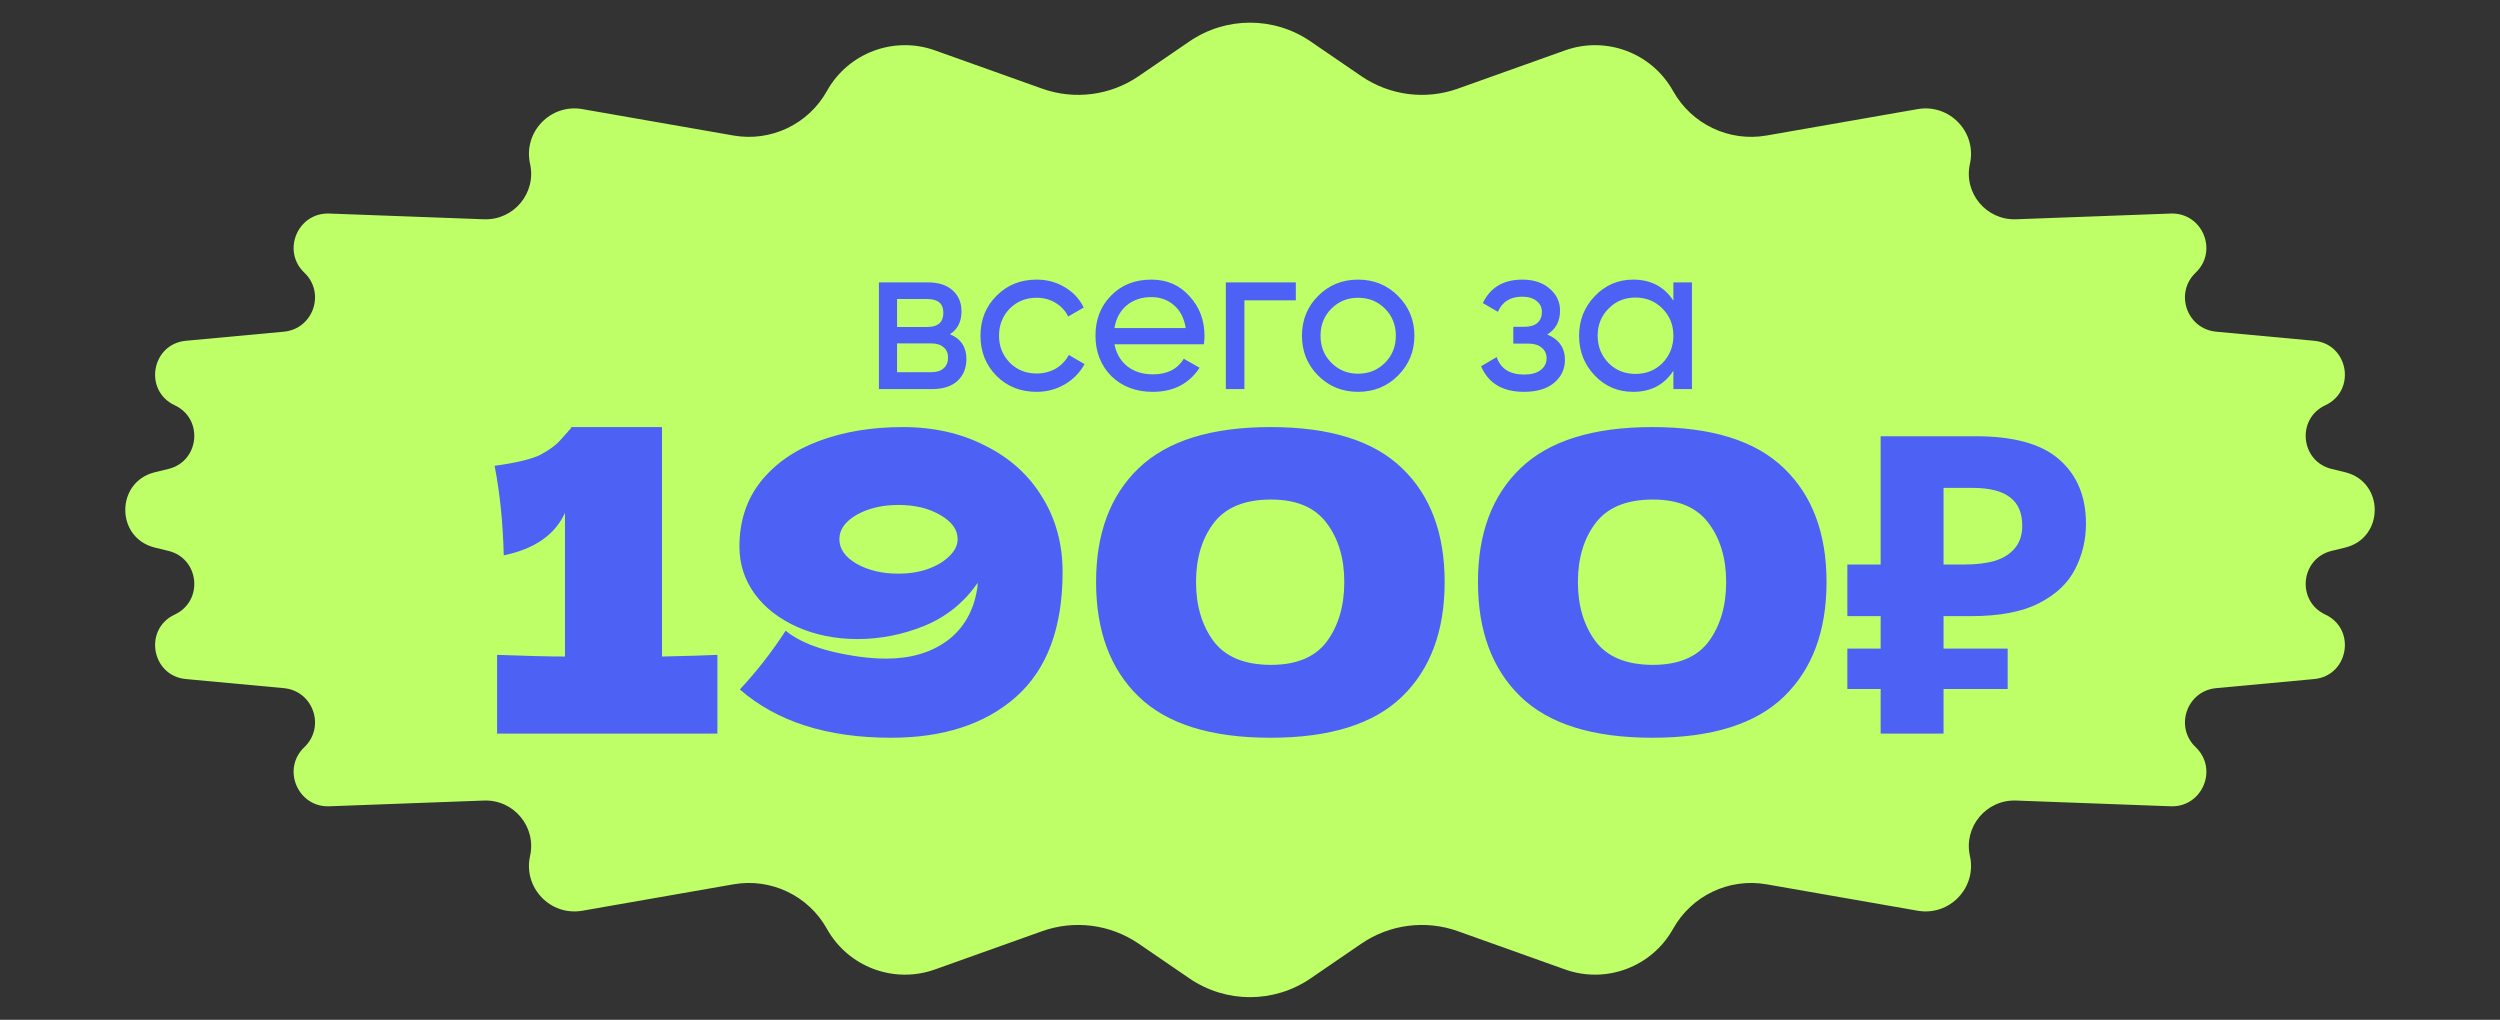 <?xml version="1.0" encoding="UTF-8"?> <svg xmlns="http://www.w3.org/2000/svg" width="353" height="144" viewBox="0 0 353 144" fill="none"><rect x="0" y="0" width="353" height="144" fill="#333333" stroke="none"/><path d="M167.958 5.843C173.108 2.32 179.892 2.32 185.042 5.843L192.223 10.755C196.222 13.49 201.289 14.145 205.852 12.516L220.984 7.114C226.788 5.042 233.24 7.469 236.241 12.852V12.852C238.853 17.538 244.144 20.059 249.429 19.136L270.77 15.406C275.283 14.618 279.15 18.667 278.154 23.139V23.139C277.238 27.251 280.459 31.118 284.669 30.962L306.506 30.153C310.964 29.988 313.257 35.426 310.026 38.502V38.502C307.015 41.37 308.779 46.45 312.92 46.834L326.75 48.117C331.614 48.568 332.758 55.16 328.33 57.224V57.224C324.229 59.136 324.824 65.145 329.221 66.215L331.128 66.679C336.704 68.035 336.704 75.965 331.128 77.321L329.221 77.785C324.824 78.855 324.229 84.864 328.33 86.776V86.776C332.758 88.84 331.614 95.432 326.75 95.883L312.92 97.166C308.779 97.55 307.015 102.63 310.026 105.498V105.498C313.257 108.574 310.964 114.012 306.506 113.847L284.669 113.038C280.459 112.882 277.238 116.749 278.154 120.862V120.862C279.15 125.333 275.283 129.382 270.77 128.594L249.429 124.864C244.144 123.941 238.853 126.462 236.241 131.148V131.148C233.24 136.531 226.788 138.958 220.984 136.886L205.852 131.484C201.289 129.855 196.222 130.51 192.223 133.245L185.042 138.157C179.892 141.68 173.108 141.68 167.958 138.157L160.777 133.245C156.778 130.51 151.711 129.855 147.148 131.484L132.016 136.886C126.212 138.958 119.76 136.531 116.759 131.148V131.148C114.147 126.462 108.856 123.941 103.571 124.864L82.23 128.594C77.717 129.382 73.85 125.333 74.846 120.862V120.862C75.762 116.749 72.541 112.882 68.331 113.038L46.494 113.847C42.036 114.012 39.743 108.574 42.974 105.498V105.498C45.985 102.63 44.221 97.55 40.081 97.166L26.25 95.883C21.386 95.432 20.242 88.84 24.67 86.776V86.776C28.771 84.864 28.176 78.855 23.779 77.785L21.872 77.321C16.296 75.965 16.296 68.035 21.872 66.679L23.779 66.215C28.176 65.145 28.771 59.136 24.67 57.224V57.224C20.242 55.16 21.386 48.568 26.25 48.117L40.081 46.834C44.221 46.45 45.985 41.37 42.974 38.502V38.502C39.743 35.426 42.036 29.988 46.494 30.153L68.331 30.962C72.541 31.118 75.762 27.251 74.846 23.139V23.139C73.85 18.667 77.717 14.618 82.23 15.406L103.571 19.136C108.856 20.059 114.147 17.538 116.759 12.852V12.852C119.76 7.469 126.212 5.042 132.016 7.114L147.148 12.516C151.711 14.145 156.778 13.49 160.777 10.755L167.958 5.843Z" fill="#BEFF67"></path><path d="M93.475 92.703C97.004 92.625 99.61 92.547 101.296 92.468V103.582H70.19V92.468C74.424 92.625 77.618 92.703 79.775 92.703V72.417C78.363 75.514 75.482 77.513 71.131 78.415C71.013 73.789 70.582 69.575 69.837 65.772C72.973 65.341 75.149 64.812 76.364 64.184C77.618 63.518 78.579 62.793 79.245 62.009C79.951 61.225 80.421 60.696 80.657 60.421V60.303H93.475V92.703ZM127.457 60.303C131.847 60.303 135.748 61.185 139.158 62.95C142.608 64.674 145.274 67.085 147.155 70.182C149.076 73.279 150.037 76.807 150.037 80.767C150.037 88.646 147.841 94.526 143.451 98.407C139.099 102.249 133.219 104.17 125.81 104.17C116.794 104.17 109.679 101.896 104.465 97.349C106.817 94.84 108.973 92.076 110.933 89.058C112.462 90.312 114.638 91.292 117.46 91.998C120.283 92.664 122.85 92.997 125.163 92.997C128.574 92.997 131.435 92.155 133.748 90.469C136.061 88.744 137.473 86.294 137.982 83.119C138.021 82.923 138.041 82.648 138.041 82.295C136.159 85.04 133.67 87.058 130.573 88.352C127.476 89.606 124.32 90.234 121.106 90.234C117.97 90.234 115.128 89.665 112.58 88.528C110.032 87.392 108.032 85.843 106.582 83.883C105.131 81.884 104.406 79.649 104.406 77.18C104.406 73.612 105.406 70.555 107.405 68.007C109.444 65.459 112.207 63.538 115.696 62.244C119.185 60.95 123.105 60.303 127.457 60.303ZM126.869 81.002C128.358 81.002 129.73 80.786 130.985 80.355C132.278 79.885 133.298 79.277 134.042 78.532C134.826 77.787 135.218 76.984 135.218 76.121C135.218 74.788 134.395 73.651 132.749 72.711C131.141 71.77 129.181 71.299 126.869 71.299C124.556 71.299 122.576 71.77 120.93 72.711C119.322 73.651 118.519 74.788 118.519 76.121C118.519 77.493 119.322 78.65 120.93 79.591C122.576 80.531 124.556 81.002 126.869 81.002ZM179.405 104.17C170.977 104.17 164.763 102.229 160.765 98.348C156.766 94.468 154.767 89.077 154.767 82.178C154.767 75.318 156.766 69.967 160.765 66.125C164.802 62.244 171.016 60.303 179.405 60.303C187.794 60.303 193.988 62.244 197.986 66.125C201.985 69.967 203.984 75.318 203.984 82.178C203.984 89.077 201.985 94.468 197.986 98.348C193.988 102.229 187.794 104.17 179.405 104.17ZM179.464 93.879C183.07 93.879 185.697 92.782 187.343 90.587C188.99 88.352 189.813 85.549 189.813 82.178C189.813 78.846 188.99 76.082 187.343 73.887C185.697 71.652 183.07 70.535 179.464 70.535C175.74 70.535 173.035 71.652 171.349 73.887C169.703 76.082 168.879 78.846 168.879 82.178C168.879 85.51 169.703 88.293 171.349 90.528C173.035 92.762 175.74 93.879 179.464 93.879ZM233.326 104.17C224.898 104.17 218.684 102.229 214.686 98.348C210.687 94.468 208.688 89.077 208.688 82.178C208.688 75.318 210.687 69.967 214.686 66.125C218.723 62.244 224.937 60.303 233.326 60.303C241.715 60.303 247.909 62.244 251.907 66.125C255.906 69.967 257.905 75.318 257.905 82.178C257.905 89.077 255.906 94.468 251.907 98.348C247.909 102.229 241.715 104.17 233.326 104.17ZM233.385 93.879C236.991 93.879 239.618 92.782 241.264 90.587C242.911 88.352 243.734 85.549 243.734 82.178C243.734 78.846 242.911 76.082 241.264 73.887C239.618 71.652 236.991 70.535 233.385 70.535C229.661 70.535 226.956 71.652 225.27 73.887C223.624 76.082 222.8 78.846 222.8 82.178C222.8 85.51 223.624 88.293 225.27 90.528C226.956 92.762 229.661 93.879 233.385 93.879ZM265.549 103.582V61.597H278.956C284.366 61.597 288.305 62.695 290.775 64.89C293.284 67.085 294.538 70.104 294.538 73.946C294.538 76.219 294.029 78.356 293.01 80.355C291.99 82.354 290.285 83.962 287.894 85.177C285.542 86.392 282.327 87 278.25 87H274.428V103.582H265.549ZM260.845 97.29V91.586H283.484V97.29H260.845ZM260.845 87V79.708H278.074V87H260.845ZM277.368 79.708C279.054 79.708 280.504 79.532 281.72 79.179C282.935 78.787 283.876 78.179 284.542 77.356C285.209 76.533 285.542 75.494 285.542 74.24C285.542 72.436 284.973 71.103 283.836 70.241C282.7 69.339 280.916 68.889 278.485 68.889H274.428V79.708H277.368Z" fill="#4D61F4"></path><path d="M134.135 47.194C135.682 47.837 136.455 49.002 136.455 50.689C136.455 51.974 136.033 53.009 135.19 53.792C134.346 54.555 133.161 54.937 131.635 54.937H124.103V39.873H131.032C132.518 39.873 133.673 40.245 134.497 40.988C135.34 41.731 135.762 42.725 135.762 43.971C135.762 45.417 135.22 46.491 134.135 47.194ZM130.912 42.223H126.664V46.17H130.912C132.438 46.17 133.201 45.497 133.201 44.151C133.201 42.866 132.438 42.223 130.912 42.223ZM126.664 52.557H131.484C132.247 52.557 132.83 52.376 133.231 52.014C133.653 51.653 133.864 51.141 133.864 50.478C133.864 49.855 133.653 49.373 133.231 49.032C132.83 48.67 132.247 48.49 131.484 48.49H126.664V52.557ZM146.364 55.328C144.094 55.328 142.206 54.575 140.7 53.069C139.194 51.542 138.441 49.655 138.441 47.405C138.441 45.156 139.194 43.278 140.7 41.772C142.206 40.245 144.094 39.482 146.364 39.482C147.85 39.482 149.186 39.843 150.371 40.566C151.556 41.269 152.439 42.223 153.022 43.428L150.823 44.694C150.441 43.89 149.848 43.248 149.045 42.766C148.262 42.284 147.368 42.043 146.364 42.043C144.857 42.043 143.592 42.555 142.568 43.579C141.564 44.623 141.062 45.899 141.062 47.405C141.062 48.891 141.564 50.157 142.568 51.201C143.592 52.225 144.857 52.737 146.364 52.737C147.368 52.737 148.272 52.507 149.075 52.045C149.879 51.563 150.491 50.92 150.913 50.117L153.142 51.412C152.48 52.617 151.546 53.571 150.341 54.274C149.135 54.977 147.81 55.328 146.364 55.328ZM169.985 48.61H157.362C157.623 49.936 158.236 50.98 159.2 51.743C160.164 52.486 161.369 52.858 162.815 52.858C164.803 52.858 166.249 52.125 167.153 50.659L169.382 51.924C167.896 54.194 165.687 55.328 162.755 55.328C160.385 55.328 158.436 54.585 156.91 53.099C155.424 51.573 154.681 49.675 154.681 47.405C154.681 45.115 155.414 43.228 156.88 41.741C158.346 40.235 160.244 39.482 162.574 39.482C164.783 39.482 166.581 40.265 167.966 41.832C169.372 43.358 170.075 45.226 170.075 47.435C170.075 47.817 170.045 48.209 169.985 48.61ZM162.574 41.952C161.188 41.952 160.023 42.344 159.079 43.127C158.155 43.91 157.583 44.975 157.362 46.321H167.424C167.203 44.935 166.651 43.86 165.767 43.097C164.884 42.334 163.819 41.952 162.574 41.952ZM173.088 39.873H182.97V42.404H175.709V54.937H173.088V39.873ZM197.393 53.039C195.867 54.565 193.989 55.328 191.76 55.328C189.53 55.328 187.652 54.565 186.126 53.039C184.6 51.512 183.836 49.635 183.836 47.405C183.836 45.176 184.6 43.298 186.126 41.772C187.652 40.245 189.53 39.482 191.76 39.482C193.989 39.482 195.867 40.245 197.393 41.772C198.94 43.318 199.713 45.196 199.713 47.405C199.713 49.614 198.94 51.492 197.393 53.039ZM191.76 52.768C193.266 52.768 194.531 52.255 195.556 51.231C196.58 50.207 197.092 48.931 197.092 47.405C197.092 45.879 196.58 44.603 195.556 43.579C194.531 42.555 193.266 42.043 191.76 42.043C190.273 42.043 189.018 42.555 187.994 43.579C186.97 44.603 186.457 45.879 186.457 47.405C186.457 48.931 186.97 50.207 187.994 51.231C189.018 52.255 190.273 52.768 191.76 52.768ZM218.469 47.224C220.136 47.927 220.969 49.122 220.969 50.809C220.969 52.115 220.457 53.2 219.433 54.063C218.408 54.907 216.993 55.328 215.185 55.328C212.172 55.328 210.154 54.123 209.129 51.713L211.329 50.418C211.891 52.065 213.187 52.888 215.215 52.888C216.199 52.888 216.972 52.677 217.535 52.255C218.097 51.834 218.378 51.271 218.378 50.568C218.378 49.966 218.147 49.474 217.685 49.092C217.244 48.711 216.641 48.52 215.878 48.52H213.679V46.14H215.305C216.069 46.14 216.661 45.959 217.083 45.597C217.505 45.216 217.716 44.704 217.716 44.061C217.716 43.398 217.465 42.876 216.962 42.495C216.46 42.093 215.787 41.892 214.944 41.892C213.257 41.892 212.112 42.605 211.509 44.031L209.371 42.796C210.435 40.587 212.293 39.482 214.944 39.482C216.551 39.482 217.836 39.904 218.8 40.747C219.784 41.571 220.276 42.605 220.276 43.85C220.276 45.377 219.674 46.501 218.469 47.224ZM236.282 42.464V39.873H238.903V54.937H236.282V52.346C234.996 54.334 233.098 55.328 230.588 55.328C228.459 55.328 226.661 54.565 225.195 53.039C223.709 51.492 222.966 49.614 222.966 47.405C222.966 45.216 223.709 43.348 225.195 41.802C226.681 40.255 228.479 39.482 230.588 39.482C233.098 39.482 234.996 40.476 236.282 42.464ZM230.919 52.798C232.445 52.798 233.721 52.286 234.745 51.261C235.769 50.197 236.282 48.911 236.282 47.405C236.282 45.879 235.769 44.603 234.745 43.579C233.721 42.535 232.445 42.013 230.919 42.013C229.413 42.013 228.147 42.535 227.123 43.579C226.099 44.603 225.587 45.879 225.587 47.405C225.587 48.911 226.099 50.197 227.123 51.261C228.147 52.286 229.413 52.798 230.919 52.798Z" fill="#4D61F4"></path></svg> 